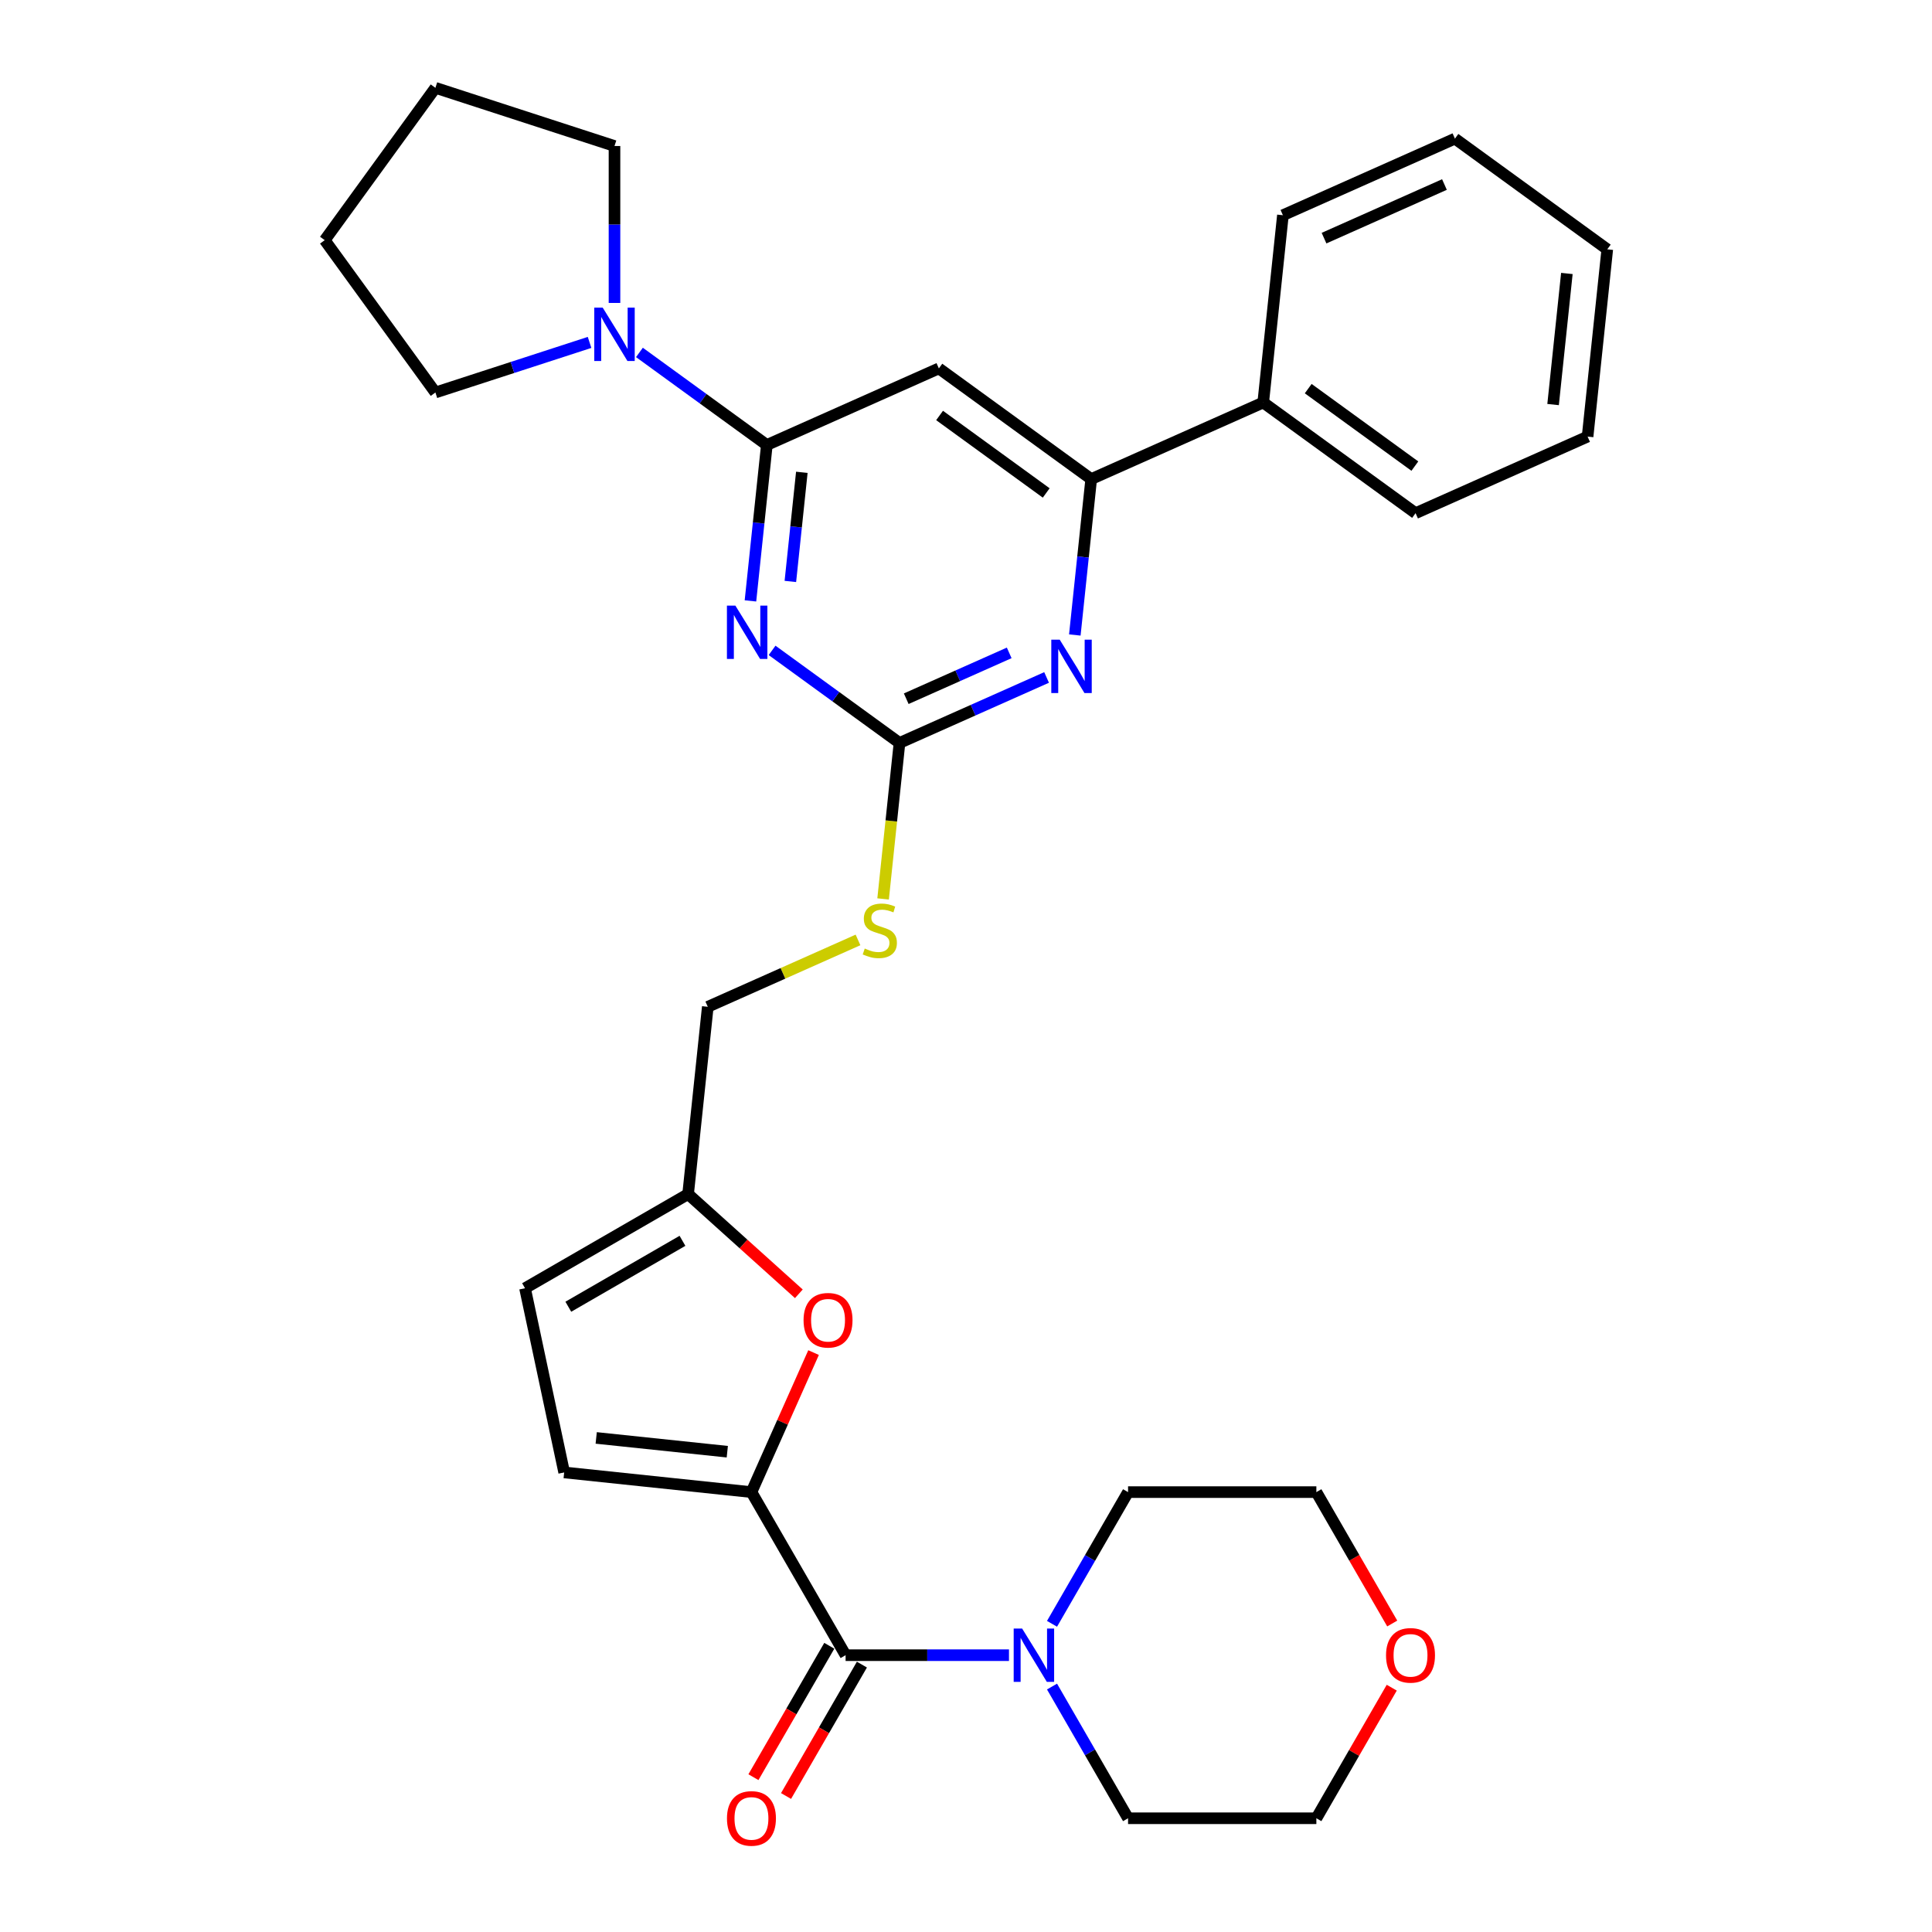 <?xml version='1.0' encoding='iso-8859-1'?>
<svg version='1.1' baseProfile='full'
              xmlns='http://www.w3.org/2000/svg'
                      xmlns:rdkit='http://www.rdkit.org/xml'
                      xmlns:xlink='http://www.w3.org/1999/xlink'
                  xml:space='preserve'
width='1000px' height='1000px' viewBox='0 0 1000 1000'>
<!-- END OF HEADER -->
<rect style='opacity:1.0;fill:#FFFFFF;stroke:none' width='1000' height='1000' x='0' y='0'> </rect>
<path class='bond-0' d='M 437.683,856.722 L 479.963,856.722' style='fill:none;fill-rule:evenodd;stroke:#000000;stroke-width:6px;stroke-linecap:butt;stroke-linejoin:miter;stroke-opacity:1' />
<path class='bond-0' d='M 479.963,856.722 L 522.244,856.722' style='fill:none;fill-rule:evenodd;stroke:#0000FF;stroke-width:6px;stroke-linecap:butt;stroke-linejoin:miter;stroke-opacity:1' />
<path class='bond-1' d='M 429.242,851.849 L 409.608,885.856' style='fill:none;fill-rule:evenodd;stroke:#000000;stroke-width:6px;stroke-linecap:butt;stroke-linejoin:miter;stroke-opacity:1' />
<path class='bond-1' d='M 409.608,885.856 L 389.974,919.863' style='fill:none;fill-rule:evenodd;stroke:#FF0000;stroke-width:6px;stroke-linecap:butt;stroke-linejoin:miter;stroke-opacity:1' />
<path class='bond-1' d='M 446.123,861.595 L 426.489,895.603' style='fill:none;fill-rule:evenodd;stroke:#000000;stroke-width:6px;stroke-linecap:butt;stroke-linejoin:miter;stroke-opacity:1' />
<path class='bond-1' d='M 426.489,895.603 L 406.855,929.61' style='fill:none;fill-rule:evenodd;stroke:#FF0000;stroke-width:6px;stroke-linecap:butt;stroke-linejoin:miter;stroke-opacity:1' />
<path class='bond-2' d='M 437.683,856.722 L 388.95,772.314' style='fill:none;fill-rule:evenodd;stroke:#000000;stroke-width:6px;stroke-linecap:butt;stroke-linejoin:miter;stroke-opacity:1' />
<path class='bond-3' d='M 544.524,872.96 L 564.203,907.045' style='fill:none;fill-rule:evenodd;stroke:#0000FF;stroke-width:6px;stroke-linecap:butt;stroke-linejoin:miter;stroke-opacity:1' />
<path class='bond-3' d='M 564.203,907.045 L 583.882,941.13' style='fill:none;fill-rule:evenodd;stroke:#000000;stroke-width:6px;stroke-linecap:butt;stroke-linejoin:miter;stroke-opacity:1' />
<path class='bond-4' d='M 544.524,840.484 L 564.203,806.399' style='fill:none;fill-rule:evenodd;stroke:#0000FF;stroke-width:6px;stroke-linecap:butt;stroke-linejoin:miter;stroke-opacity:1' />
<path class='bond-4' d='M 564.203,806.399 L 583.882,772.314' style='fill:none;fill-rule:evenodd;stroke:#000000;stroke-width:6px;stroke-linecap:butt;stroke-linejoin:miter;stroke-opacity:1' />
<path class='bond-5' d='M 720.368,873.545 L 700.858,907.337' style='fill:none;fill-rule:evenodd;stroke:#FF0000;stroke-width:6px;stroke-linecap:butt;stroke-linejoin:miter;stroke-opacity:1' />
<path class='bond-5' d='M 700.858,907.337 L 681.348,941.13' style='fill:none;fill-rule:evenodd;stroke:#000000;stroke-width:6px;stroke-linecap:butt;stroke-linejoin:miter;stroke-opacity:1' />
<path class='bond-6' d='M 720.616,840.328 L 700.982,806.321' style='fill:none;fill-rule:evenodd;stroke:#FF0000;stroke-width:6px;stroke-linecap:butt;stroke-linejoin:miter;stroke-opacity:1' />
<path class='bond-6' d='M 700.982,806.321 L 681.348,772.314' style='fill:none;fill-rule:evenodd;stroke:#000000;stroke-width:6px;stroke-linecap:butt;stroke-linejoin:miter;stroke-opacity:1' />
<path class='bond-7' d='M 583.882,772.314 L 681.348,772.314' style='fill:none;fill-rule:evenodd;stroke:#000000;stroke-width:6px;stroke-linecap:butt;stroke-linejoin:miter;stroke-opacity:1' />
<path class='bond-8' d='M 225.366,203.158 L 265.261,190.195' style='fill:none;fill-rule:evenodd;stroke:#000000;stroke-width:6px;stroke-linecap:butt;stroke-linejoin:miter;stroke-opacity:1' />
<path class='bond-8' d='M 265.261,190.195 L 305.157,177.232' style='fill:none;fill-rule:evenodd;stroke:#0000FF;stroke-width:6px;stroke-linecap:butt;stroke-linejoin:miter;stroke-opacity:1' />
<path class='bond-9' d='M 225.366,203.158 L 168.077,124.306' style='fill:none;fill-rule:evenodd;stroke:#000000;stroke-width:6px;stroke-linecap:butt;stroke-linejoin:miter;stroke-opacity:1' />
<path class='bond-10' d='M 330.966,182.415 L 363.939,206.372' style='fill:none;fill-rule:evenodd;stroke:#0000FF;stroke-width:6px;stroke-linecap:butt;stroke-linejoin:miter;stroke-opacity:1' />
<path class='bond-10' d='M 363.939,206.372 L 396.913,230.328' style='fill:none;fill-rule:evenodd;stroke:#000000;stroke-width:6px;stroke-linecap:butt;stroke-linejoin:miter;stroke-opacity:1' />
<path class='bond-11' d='M 318.061,156.801 L 318.061,116.187' style='fill:none;fill-rule:evenodd;stroke:#0000FF;stroke-width:6px;stroke-linecap:butt;stroke-linejoin:miter;stroke-opacity:1' />
<path class='bond-11' d='M 318.061,116.187 L 318.061,75.573' style='fill:none;fill-rule:evenodd;stroke:#000000;stroke-width:6px;stroke-linecap:butt;stroke-linejoin:miter;stroke-opacity:1' />
<path class='bond-12' d='M 318.061,75.573 L 225.366,45.455' style='fill:none;fill-rule:evenodd;stroke:#000000;stroke-width:6px;stroke-linecap:butt;stroke-linejoin:miter;stroke-opacity:1' />
<path class='bond-13' d='M 457.091,465.283 L 461.334,424.916' style='fill:none;fill-rule:evenodd;stroke:#CCCC00;stroke-width:6px;stroke-linecap:butt;stroke-linejoin:miter;stroke-opacity:1' />
<path class='bond-13' d='M 461.334,424.916 L 465.577,384.55' style='fill:none;fill-rule:evenodd;stroke:#000000;stroke-width:6px;stroke-linecap:butt;stroke-linejoin:miter;stroke-opacity:1' />
<path class='bond-14' d='M 444.102,486.507 L 405.226,503.816' style='fill:none;fill-rule:evenodd;stroke:#CCCC00;stroke-width:6px;stroke-linecap:butt;stroke-linejoin:miter;stroke-opacity:1' />
<path class='bond-14' d='M 405.226,503.816 L 366.349,521.125' style='fill:none;fill-rule:evenodd;stroke:#000000;stroke-width:6px;stroke-linecap:butt;stroke-linejoin:miter;stroke-opacity:1' />
<path class='bond-15' d='M 485.953,190.685 L 564.804,247.974' style='fill:none;fill-rule:evenodd;stroke:#000000;stroke-width:6px;stroke-linecap:butt;stroke-linejoin:miter;stroke-opacity:1' />
<path class='bond-15' d='M 486.323,215.049 L 541.519,255.151' style='fill:none;fill-rule:evenodd;stroke:#000000;stroke-width:6px;stroke-linecap:butt;stroke-linejoin:miter;stroke-opacity:1' />
<path class='bond-16' d='M 485.953,190.685 L 396.913,230.328' style='fill:none;fill-rule:evenodd;stroke:#000000;stroke-width:6px;stroke-linecap:butt;stroke-linejoin:miter;stroke-opacity:1' />
<path class='bond-17' d='M 564.804,247.974 L 653.844,208.331' style='fill:none;fill-rule:evenodd;stroke:#000000;stroke-width:6px;stroke-linecap:butt;stroke-linejoin:miter;stroke-opacity:1' />
<path class='bond-18' d='M 564.804,247.974 L 560.564,288.322' style='fill:none;fill-rule:evenodd;stroke:#000000;stroke-width:6px;stroke-linecap:butt;stroke-linejoin:miter;stroke-opacity:1' />
<path class='bond-18' d='M 560.564,288.322 L 556.323,328.669' style='fill:none;fill-rule:evenodd;stroke:#0000FF;stroke-width:6px;stroke-linecap:butt;stroke-linejoin:miter;stroke-opacity:1' />
<path class='bond-19' d='M 541.712,350.652 L 503.644,367.601' style='fill:none;fill-rule:evenodd;stroke:#0000FF;stroke-width:6px;stroke-linecap:butt;stroke-linejoin:miter;stroke-opacity:1' />
<path class='bond-19' d='M 503.644,367.601 L 465.577,384.55' style='fill:none;fill-rule:evenodd;stroke:#000000;stroke-width:6px;stroke-linecap:butt;stroke-linejoin:miter;stroke-opacity:1' />
<path class='bond-19' d='M 522.363,337.929 L 495.716,349.793' style='fill:none;fill-rule:evenodd;stroke:#0000FF;stroke-width:6px;stroke-linecap:butt;stroke-linejoin:miter;stroke-opacity:1' />
<path class='bond-19' d='M 495.716,349.793 L 469.068,361.657' style='fill:none;fill-rule:evenodd;stroke:#000000;stroke-width:6px;stroke-linecap:butt;stroke-linejoin:miter;stroke-opacity:1' />
<path class='bond-20' d='M 465.577,384.55 L 432.603,360.593' style='fill:none;fill-rule:evenodd;stroke:#000000;stroke-width:6px;stroke-linecap:butt;stroke-linejoin:miter;stroke-opacity:1' />
<path class='bond-20' d='M 432.603,360.593 L 399.63,336.636' style='fill:none;fill-rule:evenodd;stroke:#0000FF;stroke-width:6px;stroke-linecap:butt;stroke-linejoin:miter;stroke-opacity:1' />
<path class='bond-21' d='M 388.432,311.023 L 392.672,270.675' style='fill:none;fill-rule:evenodd;stroke:#0000FF;stroke-width:6px;stroke-linecap:butt;stroke-linejoin:miter;stroke-opacity:1' />
<path class='bond-21' d='M 392.672,270.675 L 396.913,230.328' style='fill:none;fill-rule:evenodd;stroke:#000000;stroke-width:6px;stroke-linecap:butt;stroke-linejoin:miter;stroke-opacity:1' />
<path class='bond-21' d='M 409.09,300.956 L 412.059,272.713' style='fill:none;fill-rule:evenodd;stroke:#0000FF;stroke-width:6px;stroke-linecap:butt;stroke-linejoin:miter;stroke-opacity:1' />
<path class='bond-21' d='M 412.059,272.713 L 415.027,244.47' style='fill:none;fill-rule:evenodd;stroke:#000000;stroke-width:6px;stroke-linecap:butt;stroke-linejoin:miter;stroke-opacity:1' />
<path class='bond-22' d='M 413.485,669.672 L 384.823,643.864' style='fill:none;fill-rule:evenodd;stroke:#FF0000;stroke-width:6px;stroke-linecap:butt;stroke-linejoin:miter;stroke-opacity:1' />
<path class='bond-22' d='M 384.823,643.864 L 356.161,618.057' style='fill:none;fill-rule:evenodd;stroke:#000000;stroke-width:6px;stroke-linecap:butt;stroke-linejoin:miter;stroke-opacity:1' />
<path class='bond-23' d='M 421.103,700.097 L 405.026,736.205' style='fill:none;fill-rule:evenodd;stroke:#FF0000;stroke-width:6px;stroke-linecap:butt;stroke-linejoin:miter;stroke-opacity:1' />
<path class='bond-23' d='M 405.026,736.205 L 388.95,772.314' style='fill:none;fill-rule:evenodd;stroke:#000000;stroke-width:6px;stroke-linecap:butt;stroke-linejoin:miter;stroke-opacity:1' />
<path class='bond-24' d='M 356.161,618.057 L 271.753,666.79' style='fill:none;fill-rule:evenodd;stroke:#000000;stroke-width:6px;stroke-linecap:butt;stroke-linejoin:miter;stroke-opacity:1' />
<path class='bond-24' d='M 353.247,642.248 L 294.161,676.362' style='fill:none;fill-rule:evenodd;stroke:#000000;stroke-width:6px;stroke-linecap:butt;stroke-linejoin:miter;stroke-opacity:1' />
<path class='bond-25' d='M 356.161,618.057 L 366.349,521.125' style='fill:none;fill-rule:evenodd;stroke:#000000;stroke-width:6px;stroke-linecap:butt;stroke-linejoin:miter;stroke-opacity:1' />
<path class='bond-26' d='M 271.753,666.79 L 292.017,762.126' style='fill:none;fill-rule:evenodd;stroke:#000000;stroke-width:6px;stroke-linecap:butt;stroke-linejoin:miter;stroke-opacity:1' />
<path class='bond-27' d='M 292.017,762.126 L 388.95,772.314' style='fill:none;fill-rule:evenodd;stroke:#000000;stroke-width:6px;stroke-linecap:butt;stroke-linejoin:miter;stroke-opacity:1' />
<path class='bond-27' d='M 308.595,744.268 L 376.447,751.399' style='fill:none;fill-rule:evenodd;stroke:#000000;stroke-width:6px;stroke-linecap:butt;stroke-linejoin:miter;stroke-opacity:1' />
<path class='bond-28' d='M 653.844,208.331 L 732.696,265.621' style='fill:none;fill-rule:evenodd;stroke:#000000;stroke-width:6px;stroke-linecap:butt;stroke-linejoin:miter;stroke-opacity:1' />
<path class='bond-28' d='M 677.13,201.154 L 732.326,241.257' style='fill:none;fill-rule:evenodd;stroke:#000000;stroke-width:6px;stroke-linecap:butt;stroke-linejoin:miter;stroke-opacity:1' />
<path class='bond-29' d='M 653.844,208.331 L 664.032,111.399' style='fill:none;fill-rule:evenodd;stroke:#000000;stroke-width:6px;stroke-linecap:butt;stroke-linejoin:miter;stroke-opacity:1' />
<path class='bond-30' d='M 732.696,265.621 L 821.735,225.978' style='fill:none;fill-rule:evenodd;stroke:#000000;stroke-width:6px;stroke-linecap:butt;stroke-linejoin:miter;stroke-opacity:1' />
<path class='bond-31' d='M 821.735,225.978 L 831.923,129.045' style='fill:none;fill-rule:evenodd;stroke:#000000;stroke-width:6px;stroke-linecap:butt;stroke-linejoin:miter;stroke-opacity:1' />
<path class='bond-31' d='M 803.877,209.4 L 811.009,141.548' style='fill:none;fill-rule:evenodd;stroke:#000000;stroke-width:6px;stroke-linecap:butt;stroke-linejoin:miter;stroke-opacity:1' />
<path class='bond-32' d='M 831.923,129.045 L 753.072,71.756' style='fill:none;fill-rule:evenodd;stroke:#000000;stroke-width:6px;stroke-linecap:butt;stroke-linejoin:miter;stroke-opacity:1' />
<path class='bond-33' d='M 753.072,71.756 L 664.032,111.399' style='fill:none;fill-rule:evenodd;stroke:#000000;stroke-width:6px;stroke-linecap:butt;stroke-linejoin:miter;stroke-opacity:1' />
<path class='bond-33' d='M 747.644,95.511 L 685.317,123.261' style='fill:none;fill-rule:evenodd;stroke:#000000;stroke-width:6px;stroke-linecap:butt;stroke-linejoin:miter;stroke-opacity:1' />
<path class='bond-34' d='M 168.077,124.306 L 225.366,45.455' style='fill:none;fill-rule:evenodd;stroke:#000000;stroke-width:6px;stroke-linecap:butt;stroke-linejoin:miter;stroke-opacity:1' />
<path class='bond-35' d='M 583.882,941.13 L 681.348,941.13' style='fill:none;fill-rule:evenodd;stroke:#000000;stroke-width:6px;stroke-linecap:butt;stroke-linejoin:miter;stroke-opacity:1' />
<path  class='atom-1' d='M 529.047 842.921
L 538.092 857.541
Q 538.989 858.983, 540.431 861.595
Q 541.874 864.207, 541.952 864.363
L 541.952 842.921
L 545.616 842.921
L 545.616 870.523
L 541.835 870.523
L 532.127 854.539
Q 530.997 852.667, 529.788 850.523
Q 528.618 848.379, 528.268 847.716
L 528.268 870.523
L 524.681 870.523
L 524.681 842.921
L 529.047 842.921
' fill='#0000FF'/>
<path  class='atom-2' d='M 376.279 941.208
Q 376.279 934.58, 379.554 930.877
Q 382.829 927.173, 388.95 927.173
Q 395.07 927.173, 398.345 930.877
Q 401.62 934.58, 401.62 941.208
Q 401.62 947.914, 398.306 951.734
Q 394.992 955.516, 388.95 955.516
Q 382.868 955.516, 379.554 951.734
Q 376.279 947.953, 376.279 941.208
M 388.95 952.397
Q 393.16 952.397, 395.421 949.59
Q 397.721 946.744, 397.721 941.208
Q 397.721 935.789, 395.421 933.06
Q 393.16 930.292, 388.95 930.292
Q 384.739 930.292, 382.439 933.021
Q 380.178 935.75, 380.178 941.208
Q 380.178 946.783, 382.439 949.59
Q 384.739 952.397, 388.95 952.397
' fill='#FF0000'/>
<path  class='atom-3' d='M 717.41 856.8
Q 717.41 850.172, 720.685 846.469
Q 723.96 842.765, 730.081 842.765
Q 736.202 842.765, 739.476 846.469
Q 742.751 850.172, 742.751 856.8
Q 742.751 863.506, 739.437 867.326
Q 736.124 871.108, 730.081 871.108
Q 723.999 871.108, 720.685 867.326
Q 717.41 863.545, 717.41 856.8
M 730.081 867.989
Q 734.291 867.989, 736.552 865.182
Q 738.853 862.336, 738.853 856.8
Q 738.853 851.381, 736.552 848.652
Q 734.291 845.884, 730.081 845.884
Q 725.87 845.884, 723.57 848.613
Q 721.309 851.342, 721.309 856.8
Q 721.309 862.375, 723.57 865.182
Q 725.87 867.989, 730.081 867.989
' fill='#FF0000'/>
<path  class='atom-6' d='M 311.96 159.238
L 321.005 173.858
Q 321.902 175.3, 323.344 177.913
Q 324.787 180.525, 324.865 180.681
L 324.865 159.238
L 328.529 159.238
L 328.529 186.84
L 324.748 186.84
L 315.04 170.856
Q 313.909 168.985, 312.701 166.84
Q 311.531 164.696, 311.18 164.033
L 311.18 186.84
L 307.594 186.84
L 307.594 159.238
L 311.96 159.238
' fill='#0000FF'/>
<path  class='atom-8' d='M 447.592 490.955
Q 447.903 491.072, 449.19 491.618
Q 450.477 492.164, 451.88 492.515
Q 453.323 492.827, 454.726 492.827
Q 457.338 492.827, 458.859 491.579
Q 460.379 490.293, 460.379 488.07
Q 460.379 486.55, 459.599 485.614
Q 458.859 484.679, 457.689 484.172
Q 456.519 483.665, 454.57 483.08
Q 452.114 482.339, 450.632 481.638
Q 449.19 480.936, 448.137 479.454
Q 447.124 477.973, 447.124 475.478
Q 447.124 472.008, 449.463 469.864
Q 451.841 467.719, 456.519 467.719
Q 459.716 467.719, 463.342 469.24
L 462.445 472.242
Q 459.132 470.877, 456.636 470.877
Q 453.946 470.877, 452.465 472.008
Q 450.983 473.1, 451.022 475.01
Q 451.022 476.491, 451.763 477.388
Q 452.543 478.285, 453.634 478.792
Q 454.765 479.298, 456.636 479.883
Q 459.132 480.663, 460.613 481.443
Q 462.094 482.222, 463.147 483.821
Q 464.239 485.38, 464.239 488.07
Q 464.239 491.891, 461.666 493.957
Q 459.132 495.985, 454.882 495.985
Q 452.426 495.985, 450.555 495.439
Q 448.722 494.932, 446.539 494.035
L 447.592 490.955
' fill='#CCCC00'/>
<path  class='atom-11' d='M 548.515 331.105
L 557.56 345.725
Q 558.457 347.168, 559.899 349.78
Q 561.342 352.392, 561.42 352.548
L 561.42 331.105
L 565.084 331.105
L 565.084 358.708
L 561.303 358.708
L 551.595 342.723
Q 550.464 340.852, 549.256 338.708
Q 548.086 336.563, 547.735 335.901
L 547.735 358.708
L 544.149 358.708
L 544.149 331.105
L 548.515 331.105
' fill='#0000FF'/>
<path  class='atom-13' d='M 380.624 313.459
L 389.669 328.079
Q 390.565 329.522, 392.008 332.134
Q 393.45 334.746, 393.528 334.902
L 393.528 313.459
L 397.193 313.459
L 397.193 341.062
L 393.411 341.062
L 383.704 325.077
Q 382.573 323.206, 381.364 321.062
Q 380.195 318.917, 379.844 318.255
L 379.844 341.062
L 376.257 341.062
L 376.257 313.459
L 380.624 313.459
' fill='#0000FF'/>
<path  class='atom-15' d='M 415.922 683.352
Q 415.922 676.725, 419.197 673.021
Q 422.472 669.317, 428.593 669.317
Q 434.713 669.317, 437.988 673.021
Q 441.263 676.725, 441.263 683.352
Q 441.263 690.058, 437.949 693.879
Q 434.635 697.66, 428.593 697.66
Q 422.511 697.66, 419.197 693.879
Q 415.922 690.097, 415.922 683.352
M 428.593 694.541
Q 432.803 694.541, 435.064 691.734
Q 437.365 688.888, 437.365 683.352
Q 437.365 677.933, 435.064 675.204
Q 432.803 672.436, 428.593 672.436
Q 424.382 672.436, 422.082 675.165
Q 419.821 677.894, 419.821 683.352
Q 419.821 688.927, 422.082 691.734
Q 424.382 694.541, 428.593 694.541
' fill='#FF0000'/>
</svg>
